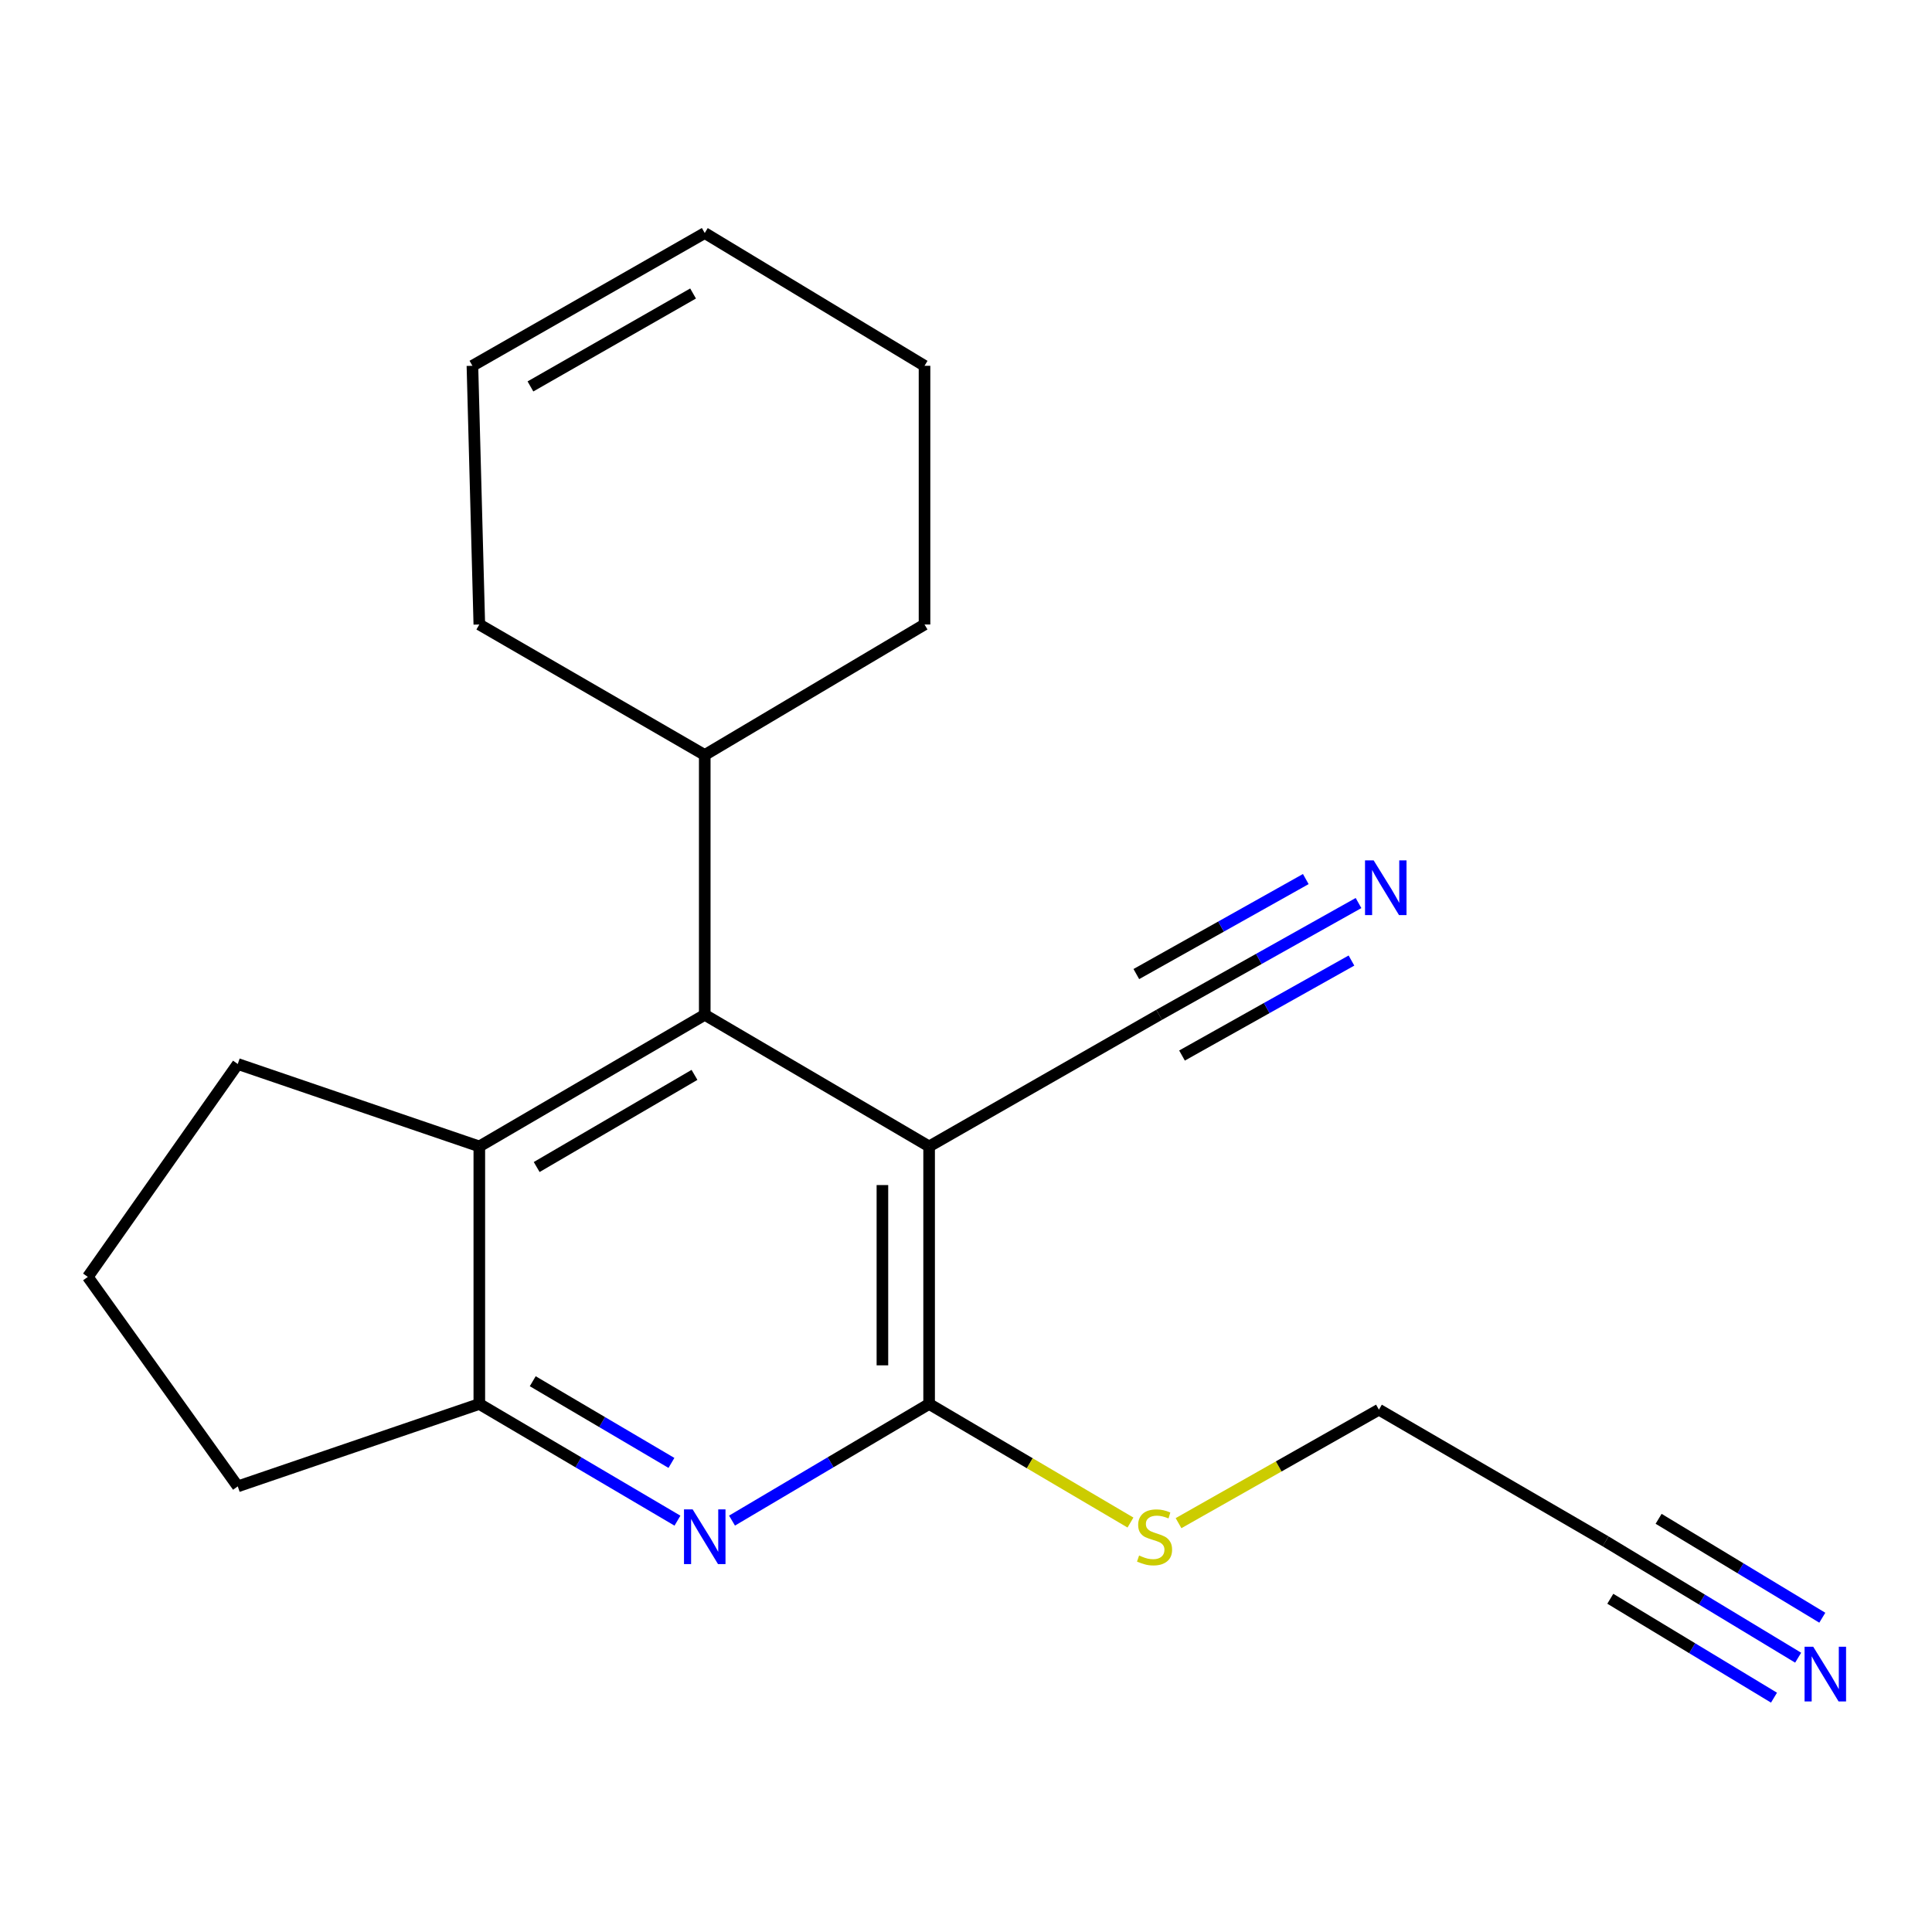 <?xml version='1.0' encoding='iso-8859-1'?>
<svg version='1.1' baseProfile='full'
              xmlns='http://www.w3.org/2000/svg'
                      xmlns:rdkit='http://www.rdkit.org/xml'
                      xmlns:xlink='http://www.w3.org/1999/xlink'
                  xml:space='preserve'
width='1000px' height='1000px' viewBox='0 0 1000 1000'>
<!-- END OF HEADER -->
<rect style='opacity:1.0;fill:#FFFFFF;stroke:none' width='1000' height='1000' x='0' y='0'> </rect>
<path class='bond-0' d='M 480.909,593.393 L 480.909,726.69' style='fill:none;fill-rule:evenodd;stroke:#000000;stroke-width:6px;stroke-linecap:butt;stroke-linejoin:miter;stroke-opacity:1' />
<path class='bond-0' d='M 456.735,613.387 L 456.735,706.695' style='fill:none;fill-rule:evenodd;stroke:#000000;stroke-width:6px;stroke-linecap:butt;stroke-linejoin:miter;stroke-opacity:1' />
<path class='bond-2' d='M 480.909,593.393 L 364.776,525.26' style='fill:none;fill-rule:evenodd;stroke:#000000;stroke-width:6px;stroke-linecap:butt;stroke-linejoin:miter;stroke-opacity:1' />
<path class='bond-5' d='M 480.909,593.393 L 599.984,525.26' style='fill:none;fill-rule:evenodd;stroke:#000000;stroke-width:6px;stroke-linecap:butt;stroke-linejoin:miter;stroke-opacity:1' />
<path class='bond-1' d='M 480.909,726.69 L 429.9,756.876' style='fill:none;fill-rule:evenodd;stroke:#000000;stroke-width:6px;stroke-linecap:butt;stroke-linejoin:miter;stroke-opacity:1' />
<path class='bond-1' d='M 429.9,756.876 L 378.89,787.061' style='fill:none;fill-rule:evenodd;stroke:#0000FF;stroke-width:6px;stroke-linecap:butt;stroke-linejoin:miter;stroke-opacity:1' />
<path class='bond-10' d='M 480.909,726.69 L 533.018,757.381' style='fill:none;fill-rule:evenodd;stroke:#000000;stroke-width:6px;stroke-linecap:butt;stroke-linejoin:miter;stroke-opacity:1' />
<path class='bond-10' d='M 533.018,757.381 L 585.127,788.071' style='fill:none;fill-rule:evenodd;stroke:#CCCC00;stroke-width:6px;stroke-linecap:butt;stroke-linejoin:miter;stroke-opacity:1' />
<path class='bond-20' d='M 350.651,787.094 L 299.372,756.892' style='fill:none;fill-rule:evenodd;stroke:#0000FF;stroke-width:6px;stroke-linecap:butt;stroke-linejoin:miter;stroke-opacity:1' />
<path class='bond-20' d='M 299.372,756.892 L 248.093,726.69' style='fill:none;fill-rule:evenodd;stroke:#000000;stroke-width:6px;stroke-linecap:butt;stroke-linejoin:miter;stroke-opacity:1' />
<path class='bond-20' d='M 347.536,757.203 L 311.64,736.061' style='fill:none;fill-rule:evenodd;stroke:#0000FF;stroke-width:6px;stroke-linecap:butt;stroke-linejoin:miter;stroke-opacity:1' />
<path class='bond-20' d='M 311.64,736.061 L 275.745,714.92' style='fill:none;fill-rule:evenodd;stroke:#000000;stroke-width:6px;stroke-linecap:butt;stroke-linejoin:miter;stroke-opacity:1' />
<path class='bond-3' d='M 364.776,525.26 L 248.093,593.393' style='fill:none;fill-rule:evenodd;stroke:#000000;stroke-width:6px;stroke-linecap:butt;stroke-linejoin:miter;stroke-opacity:1' />
<path class='bond-3' d='M 359.464,556.356 L 277.785,604.049' style='fill:none;fill-rule:evenodd;stroke:#000000;stroke-width:6px;stroke-linecap:butt;stroke-linejoin:miter;stroke-opacity:1' />
<path class='bond-9' d='M 364.776,525.26 L 364.776,390.781' style='fill:none;fill-rule:evenodd;stroke:#000000;stroke-width:6px;stroke-linecap:butt;stroke-linejoin:miter;stroke-opacity:1' />
<path class='bond-4' d='M 248.093,593.393 L 248.093,726.69' style='fill:none;fill-rule:evenodd;stroke:#000000;stroke-width:6px;stroke-linecap:butt;stroke-linejoin:miter;stroke-opacity:1' />
<path class='bond-13' d='M 248.093,593.393 L 123.069,550.724' style='fill:none;fill-rule:evenodd;stroke:#000000;stroke-width:6px;stroke-linecap:butt;stroke-linejoin:miter;stroke-opacity:1' />
<path class='bond-15' d='M 248.093,726.69 L 123.069,769.345' style='fill:none;fill-rule:evenodd;stroke:#000000;stroke-width:6px;stroke-linecap:butt;stroke-linejoin:miter;stroke-opacity:1' />
<path class='bond-6' d='M 599.984,525.26 L 651.577,496.335' style='fill:none;fill-rule:evenodd;stroke:#000000;stroke-width:6px;stroke-linecap:butt;stroke-linejoin:miter;stroke-opacity:1' />
<path class='bond-6' d='M 651.577,496.335 L 703.17,467.411' style='fill:none;fill-rule:evenodd;stroke:#0000FF;stroke-width:6px;stroke-linecap:butt;stroke-linejoin:miter;stroke-opacity:1' />
<path class='bond-6' d='M 611.806,546.347 L 655.66,521.761' style='fill:none;fill-rule:evenodd;stroke:#000000;stroke-width:6px;stroke-linecap:butt;stroke-linejoin:miter;stroke-opacity:1' />
<path class='bond-6' d='M 655.66,521.761 L 699.514,497.175' style='fill:none;fill-rule:evenodd;stroke:#0000FF;stroke-width:6px;stroke-linecap:butt;stroke-linejoin:miter;stroke-opacity:1' />
<path class='bond-6' d='M 588.162,504.173 L 632.016,479.587' style='fill:none;fill-rule:evenodd;stroke:#000000;stroke-width:6px;stroke-linecap:butt;stroke-linejoin:miter;stroke-opacity:1' />
<path class='bond-6' d='M 632.016,479.587 L 675.87,455.001' style='fill:none;fill-rule:evenodd;stroke:#0000FF;stroke-width:6px;stroke-linecap:butt;stroke-linejoin:miter;stroke-opacity:1' />
<path class='bond-7' d='M 930.721,858.017 L 880.881,827.904' style='fill:none;fill-rule:evenodd;stroke:#0000FF;stroke-width:6px;stroke-linecap:butt;stroke-linejoin:miter;stroke-opacity:1' />
<path class='bond-7' d='M 880.881,827.904 L 831.041,797.79' style='fill:none;fill-rule:evenodd;stroke:#000000;stroke-width:6px;stroke-linecap:butt;stroke-linejoin:miter;stroke-opacity:1' />
<path class='bond-7' d='M 943.222,837.326 L 900.858,811.73' style='fill:none;fill-rule:evenodd;stroke:#0000FF;stroke-width:6px;stroke-linecap:butt;stroke-linejoin:miter;stroke-opacity:1' />
<path class='bond-7' d='M 900.858,811.73 L 858.494,786.133' style='fill:none;fill-rule:evenodd;stroke:#000000;stroke-width:6px;stroke-linecap:butt;stroke-linejoin:miter;stroke-opacity:1' />
<path class='bond-7' d='M 918.219,878.709 L 875.855,853.112' style='fill:none;fill-rule:evenodd;stroke:#0000FF;stroke-width:6px;stroke-linecap:butt;stroke-linejoin:miter;stroke-opacity:1' />
<path class='bond-7' d='M 875.855,853.112 L 833.491,827.516' style='fill:none;fill-rule:evenodd;stroke:#000000;stroke-width:6px;stroke-linecap:butt;stroke-linejoin:miter;stroke-opacity:1' />
<path class='bond-8' d='M 831.041,797.79 L 713.726,729.644' style='fill:none;fill-rule:evenodd;stroke:#000000;stroke-width:6px;stroke-linecap:butt;stroke-linejoin:miter;stroke-opacity:1' />
<path class='bond-16' d='M 364.776,390.781 L 248.093,323.24' style='fill:none;fill-rule:evenodd;stroke:#000000;stroke-width:6px;stroke-linecap:butt;stroke-linejoin:miter;stroke-opacity:1' />
<path class='bond-19' d='M 364.776,390.781 L 478.532,323.24' style='fill:none;fill-rule:evenodd;stroke:#000000;stroke-width:6px;stroke-linecap:butt;stroke-linejoin:miter;stroke-opacity:1' />
<path class='bond-14' d='M 610.009,788.381 L 661.868,759.013' style='fill:none;fill-rule:evenodd;stroke:#CCCC00;stroke-width:6px;stroke-linecap:butt;stroke-linejoin:miter;stroke-opacity:1' />
<path class='bond-14' d='M 661.868,759.013 L 713.726,729.644' style='fill:none;fill-rule:evenodd;stroke:#000000;stroke-width:6px;stroke-linecap:butt;stroke-linejoin:miter;stroke-opacity:1' />
<path class='bond-11' d='M 244.52,189.338 L 248.093,323.24' style='fill:none;fill-rule:evenodd;stroke:#000000;stroke-width:6px;stroke-linecap:butt;stroke-linejoin:miter;stroke-opacity:1' />
<path class='bond-22' d='M 244.52,189.338 L 364.776,120.615' style='fill:none;fill-rule:evenodd;stroke:#000000;stroke-width:6px;stroke-linecap:butt;stroke-linejoin:miter;stroke-opacity:1' />
<path class='bond-22' d='M 274.554,200.019 L 358.733,151.912' style='fill:none;fill-rule:evenodd;stroke:#000000;stroke-width:6px;stroke-linecap:butt;stroke-linejoin:miter;stroke-opacity:1' />
<path class='bond-12' d='M 364.776,120.615 L 478.532,189.338' style='fill:none;fill-rule:evenodd;stroke:#000000;stroke-width:6px;stroke-linecap:butt;stroke-linejoin:miter;stroke-opacity:1' />
<path class='bond-17' d='M 123.069,550.724 L 45.455,660.921' style='fill:none;fill-rule:evenodd;stroke:#000000;stroke-width:6px;stroke-linecap:butt;stroke-linejoin:miter;stroke-opacity:1' />
<path class='bond-21' d='M 123.069,769.345 L 45.455,660.921' style='fill:none;fill-rule:evenodd;stroke:#000000;stroke-width:6px;stroke-linecap:butt;stroke-linejoin:miter;stroke-opacity:1' />
<path class='bond-18' d='M 478.532,189.338 L 478.532,323.24' style='fill:none;fill-rule:evenodd;stroke:#000000;stroke-width:6px;stroke-linecap:butt;stroke-linejoin:miter;stroke-opacity:1' />
<path  class='atom-2' d='M 358.516 781.253
L 367.796 796.253
Q 368.716 797.733, 370.196 800.413
Q 371.676 803.093, 371.756 803.253
L 371.756 781.253
L 375.516 781.253
L 375.516 809.573
L 371.636 809.573
L 361.676 793.173
Q 360.516 791.253, 359.276 789.053
Q 358.076 786.853, 357.716 786.173
L 357.716 809.573
L 354.036 809.573
L 354.036 781.253
L 358.516 781.253
' fill='#0000FF'/>
<path  class='atom-7' d='M 711.011 445.345
L 720.291 460.345
Q 721.211 461.825, 722.691 464.505
Q 724.171 467.185, 724.251 467.345
L 724.251 445.345
L 728.011 445.345
L 728.011 473.665
L 724.131 473.665
L 714.171 457.265
Q 713.011 455.345, 711.771 453.145
Q 710.571 450.945, 710.211 450.265
L 710.211 473.665
L 706.531 473.665
L 706.531 445.345
L 711.011 445.345
' fill='#0000FF'/>
<path  class='atom-8' d='M 938.523 852.354
L 947.803 867.354
Q 948.723 868.834, 950.203 871.514
Q 951.683 874.194, 951.763 874.354
L 951.763 852.354
L 955.523 852.354
L 955.523 880.674
L 951.643 880.674
L 941.683 864.274
Q 940.523 862.354, 939.283 860.154
Q 938.083 857.954, 937.723 857.274
L 937.723 880.674
L 934.043 880.674
L 934.043 852.354
L 938.523 852.354
' fill='#0000FF'/>
<path  class='atom-11' d='M 589.593 805.133
Q 589.913 805.253, 591.233 805.813
Q 592.553 806.373, 593.993 806.733
Q 595.473 807.053, 596.913 807.053
Q 599.593 807.053, 601.153 805.773
Q 602.713 804.453, 602.713 802.173
Q 602.713 800.613, 601.913 799.653
Q 601.153 798.693, 599.953 798.173
Q 598.753 797.653, 596.753 797.053
Q 594.233 796.293, 592.713 795.573
Q 591.233 794.853, 590.153 793.333
Q 589.113 791.813, 589.113 789.253
Q 589.113 785.693, 591.513 783.493
Q 593.953 781.293, 598.753 781.293
Q 602.033 781.293, 605.753 782.853
L 604.833 785.933
Q 601.433 784.533, 598.873 784.533
Q 596.113 784.533, 594.593 785.693
Q 593.073 786.813, 593.113 788.773
Q 593.113 790.293, 593.873 791.213
Q 594.673 792.133, 595.793 792.653
Q 596.953 793.173, 598.873 793.773
Q 601.433 794.573, 602.953 795.373
Q 604.473 796.173, 605.553 797.813
Q 606.673 799.413, 606.673 802.173
Q 606.673 806.093, 604.033 808.213
Q 601.433 810.293, 597.073 810.293
Q 594.553 810.293, 592.633 809.733
Q 590.753 809.213, 588.513 808.293
L 589.593 805.133
' fill='#CCCC00'/>
</svg>
